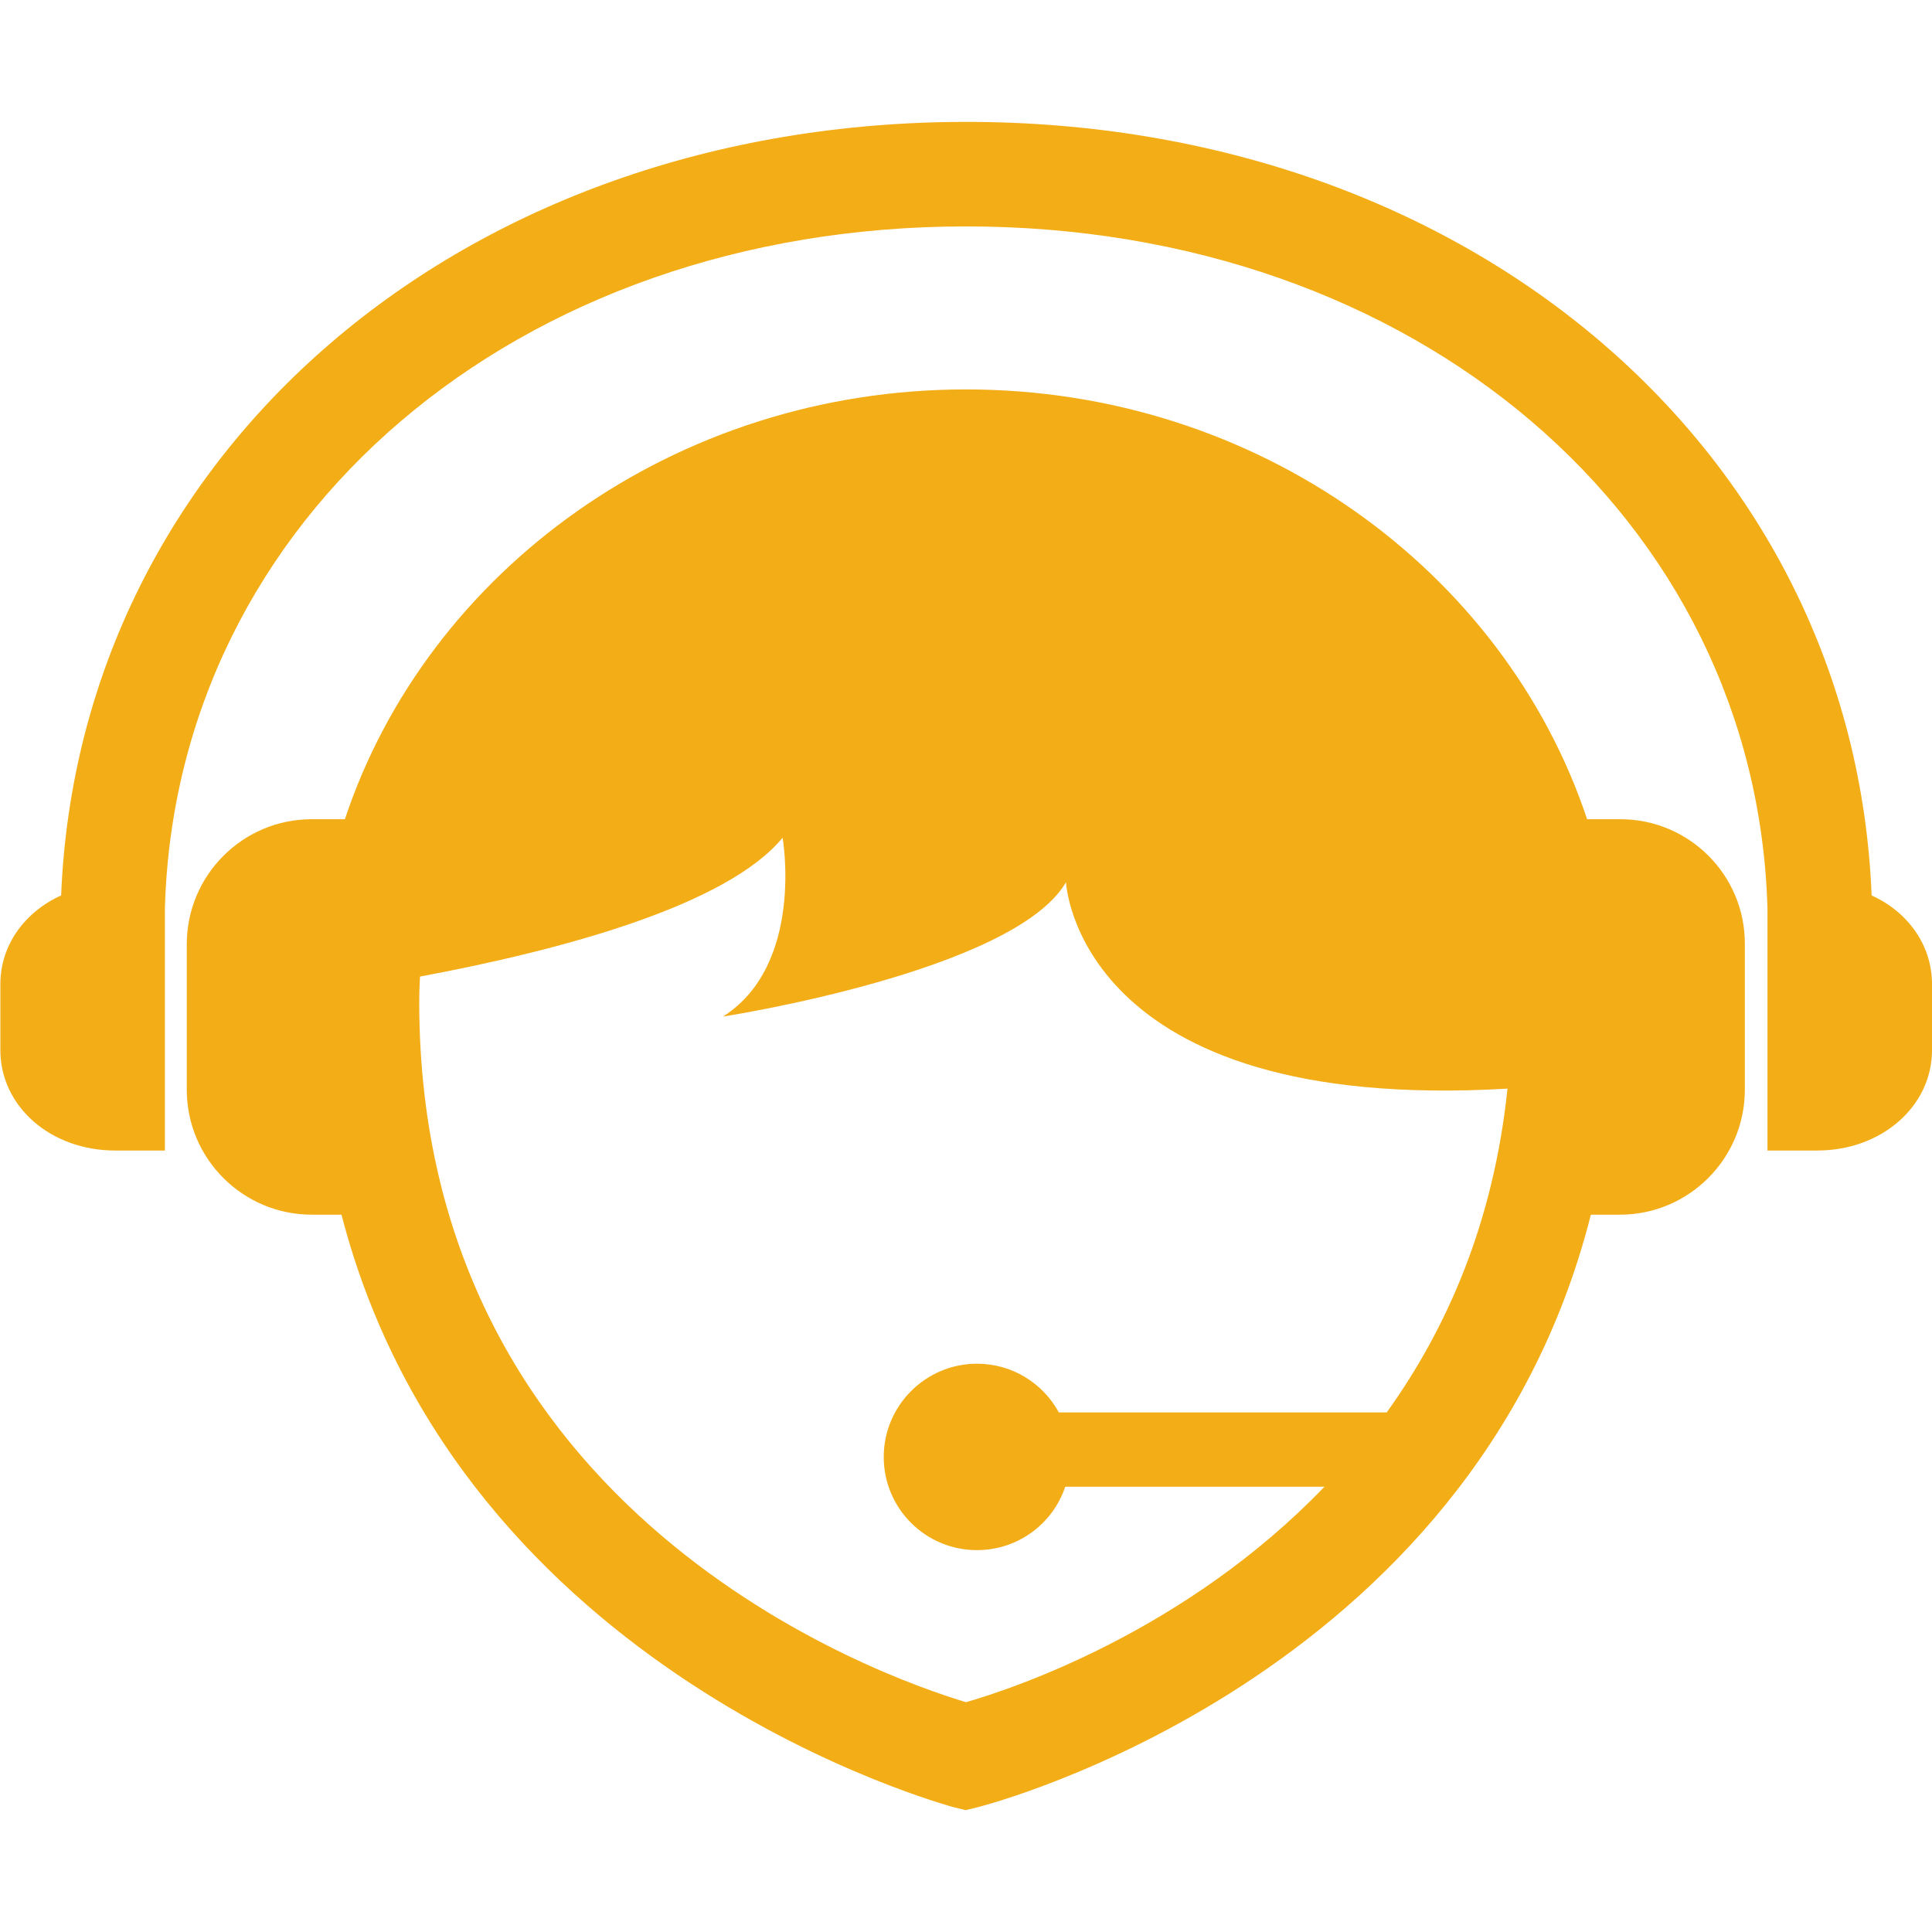 <?xml version="1.0" encoding="utf-8"?>
<!-- Generator: Adobe Illustrator 19.1.0, SVG Export Plug-In . SVG Version: 6.00 Build 0)  -->
<svg version="1.1" id="Capa_1" xmlns="http://www.w3.org/2000/svg" xmlns:xlink="http://www.w3.org/1999/xlink" x="0px" y="0px"
	 viewBox="96 305 512 512" style="enable-background:new 96 305 512 512;" xml:space="preserve">
<style type="text/css">
	.st0{fill:#F3AD16;}
</style>
<g>
	<path class="st0" d="M525.4,522.1h-8.8c-22-66-87.5-113.9-164.6-113.9s-142.7,48-164.6,113.9h-8.8c-18.3,0-33.1,14.9-33.1,33.1
		v38.6c0,18.3,14.9,33.1,33.1,33.1h7.9c31.6,122.2,160.7,156.5,162.1,157l3.3,0.8l3.3-0.8c1.5-0.4,131.1-33.3,162.4-157h7.7
		c18.3,0,33.1-14.9,33.1-33.1v-38.6C558.5,537,543.7,522.1,525.4,522.1z M463.5,679.3h-86.9c-4.2-7.7-12.3-12.9-21.7-12.9
		c-13.6,0-24.7,11.1-24.7,24.7c0,13.7,11.1,24.7,24.7,24.7c10.9,0,20.1-7,23.4-16.8h68.7c-36.6,38.1-82.1,53.4-95,57.1
		c-22.6-6.8-144.9-49.6-144.9-185.6c0-2.3,0.1-4.5,0.2-6.7c37.5-7,81.3-18.8,96.1-36.8c0,0,5.9,33.6-15.8,47.4
		c0,0,77.1-11.9,90.9-35.6c0,0,2.8,61.4,117,54.7C491.8,629,479.5,657,463.5,679.3z M608,565.8v17.5c0,14.9-13.4,26.6-30.4,26.6
		h-13.2v-17.8V557v-11.2c-2.9-103.4-93.2-180.8-212.4-180.8c-119.1,0-209.4,77.3-212.3,180.7V557v35.1v17.8h-13.2
		c-17.1,0-30.4-11.7-30.4-26.6v-17.5c0-10.3,6.4-19.1,16.1-23.5c4.8-117.5,106.3-205,239.9-205c133.6,0,235.2,87.5,239.9,205
		C601.5,546.6,608,555.4,608,565.8z"/>
</g>
</svg>
